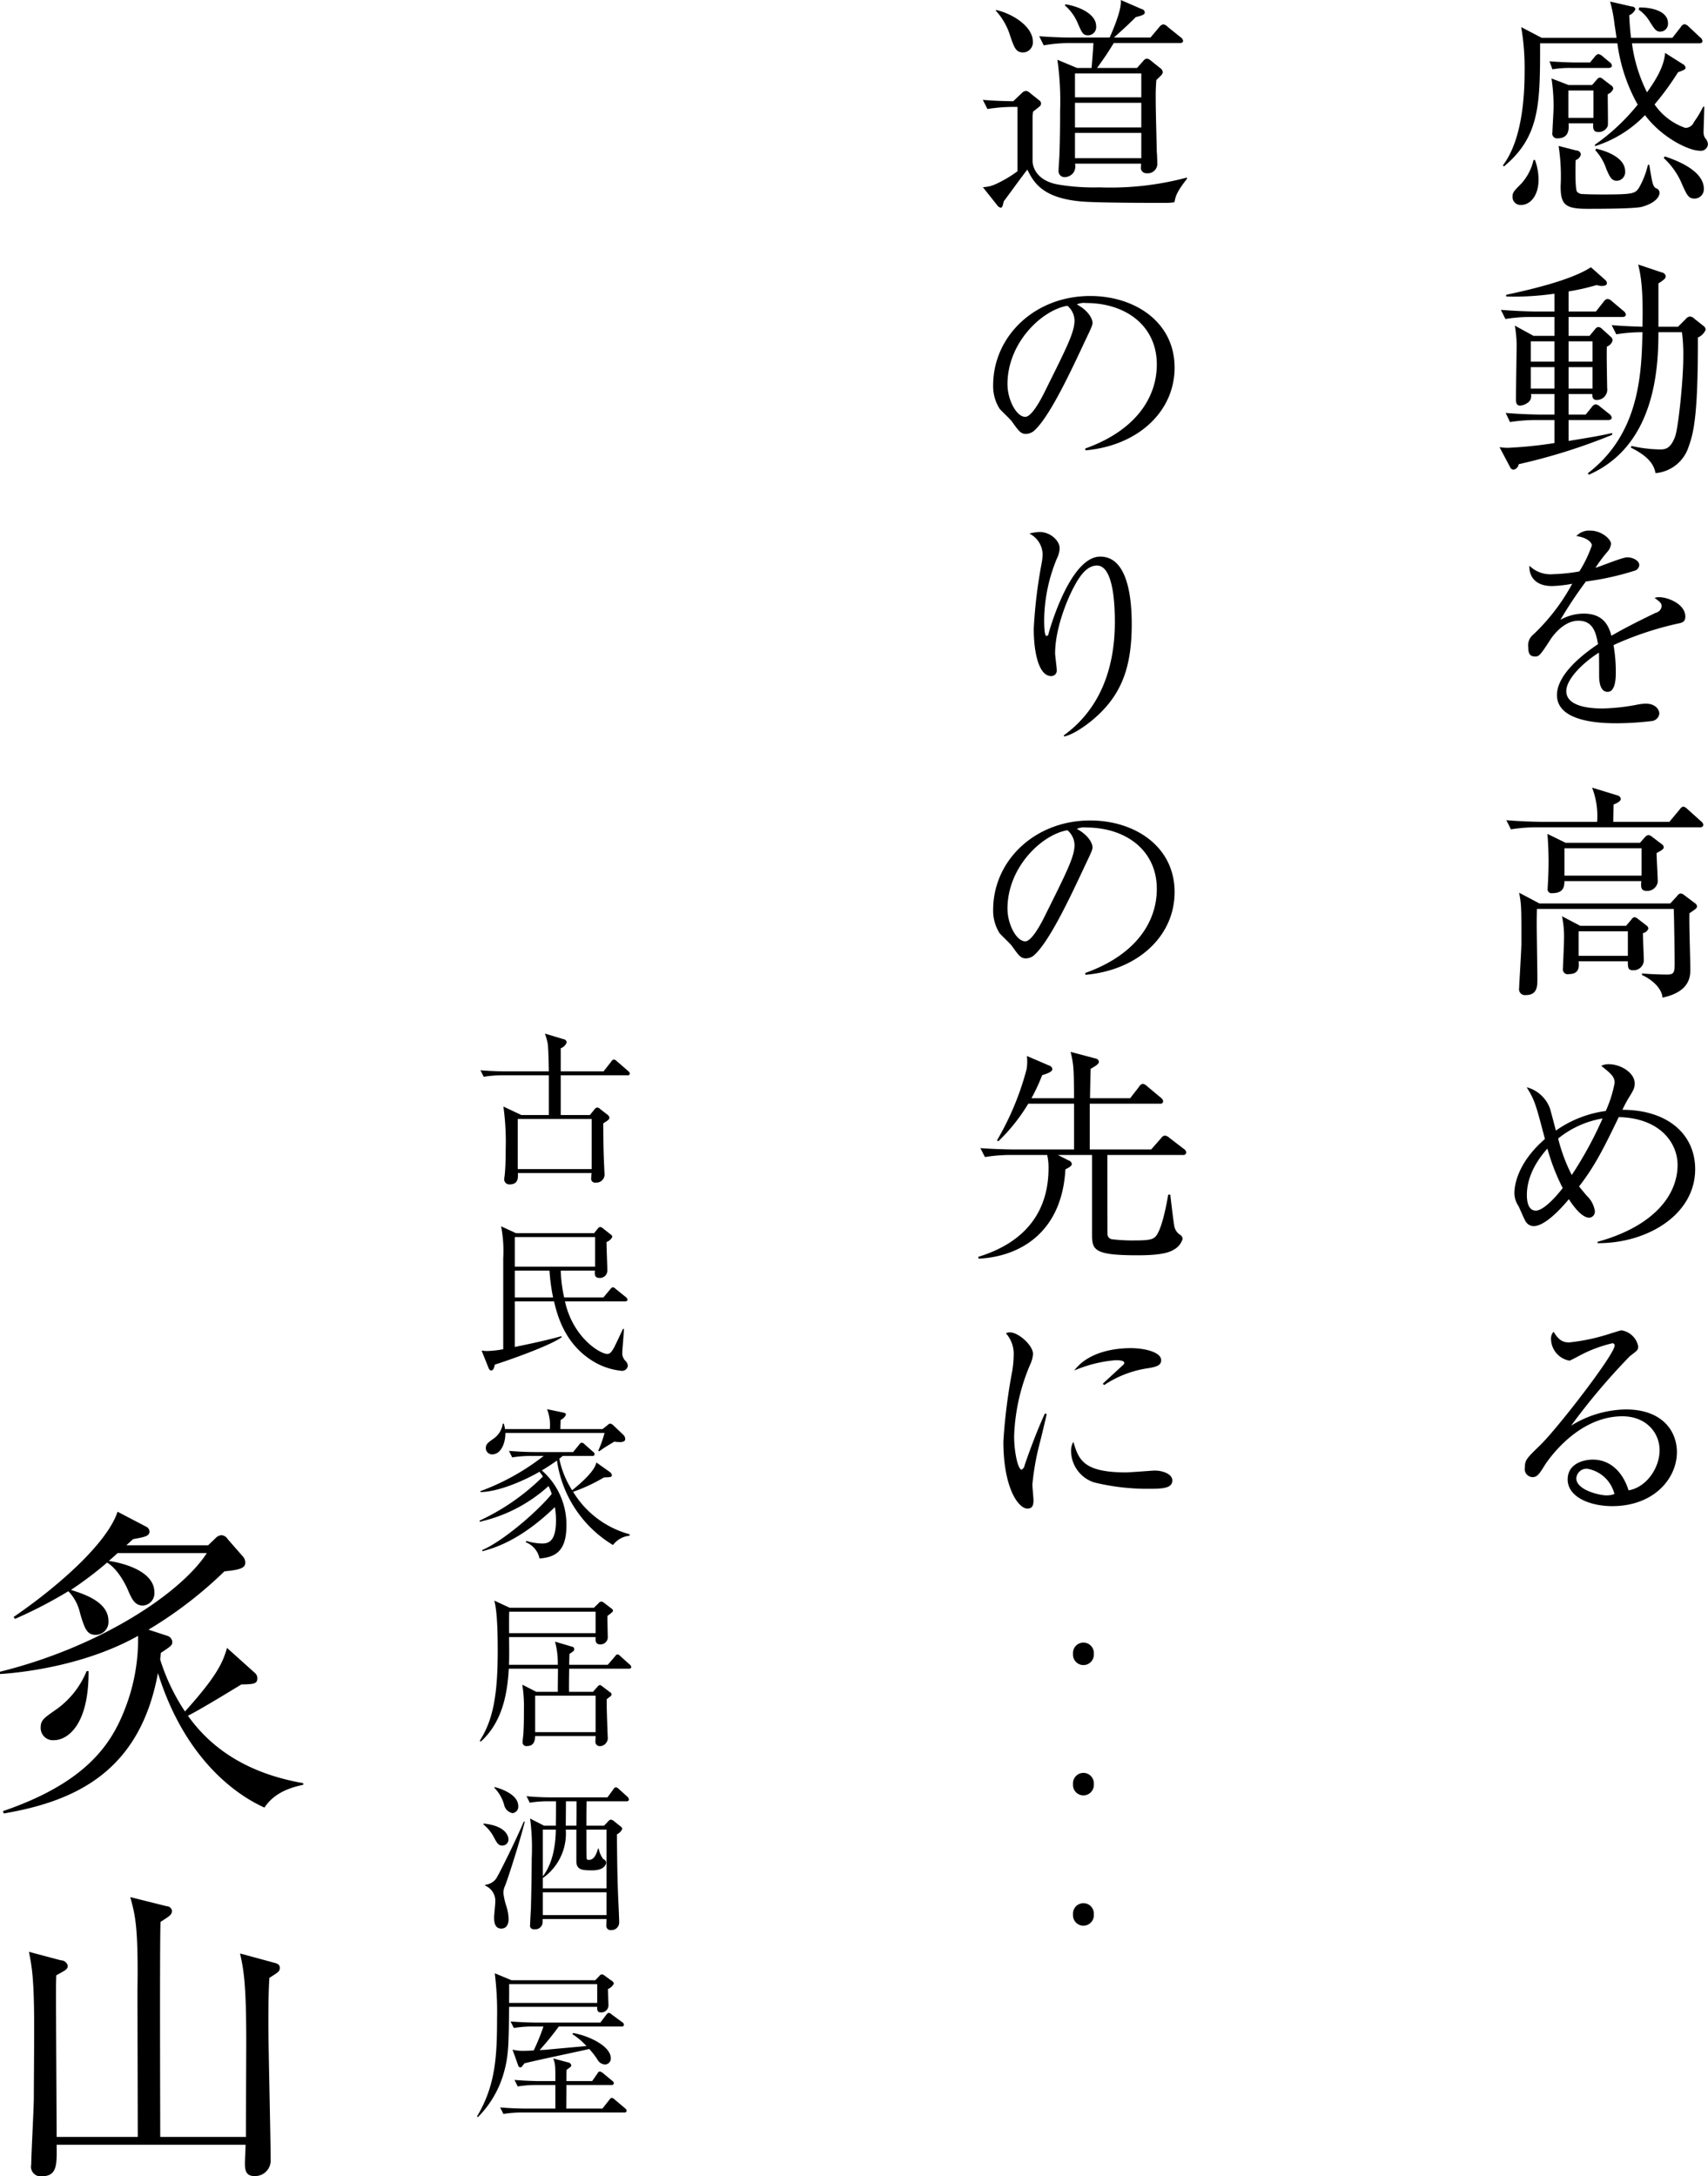 <svg id="sec2-h2" xmlns="http://www.w3.org/2000/svg" width="262.155" height="334.03" viewBox="0 0 262.155 334.03">
  <defs>
    <style>
      .cls-1 {
        fill-rule: evenodd;
      }
    </style>
  </defs>
  <path id="感動を高める_道のりの先に_" data-name="感動を高める 道のりの先に・・・" class="cls-1" d="M1151.99,1315.77a0.674,0.674,0,0,0-.35-0.52l-1.19-.91a1.124,1.124,0,0,0-.49-0.28,0.727,0.727,0,0,0-.49.31l-0.73.84h-3.61l-2.62-1.01a28.72,28.72,0,0,1,.32,4.41c0,0.59-.18,3.36-0.18,3.88a0.729,0.729,0,0,0,.74.91c1.92,0,1.78-1.57,1.74-2.31h3.78c-0.03.6-.07,1.33,0.74,1.33a1.483,1.483,0,0,0,1.5-.94c0.07-.28-0.03-4.1,0-4.87A1.393,1.393,0,0,0,1151.99,1315.77Zm-3.04,4.48h-3.85v-4.2h3.85v4.2Zm11.44-14.52c0-1.96-2.73-2.45-4.41-2.42l-0.1.32a5.891,5.891,0,0,1,1.71,1.85c0.74,1.16.98,1.54,1.61,1.54A1.206,1.206,0,0,0,1160.39,1305.73Zm6.13,18.55a1.521,1.521,0,0,0-.42-0.91,1.654,1.654,0,0,1-.25-0.91c0-.56.11-3.29,0.11-3.92h-0.18a15.044,15.044,0,0,1-1.4,2.34,1.433,1.433,0,0,1-1.33.91,9.471,9.471,0,0,1-4.72-3.6,43.366,43.366,0,0,0,3.6-4.94c1.02-.38,1.16-0.45,1.16-0.73a0.863,0.863,0,0,0-.49-0.56l-2.66-1.68c-0.14,2.03-1.33,4.02-2.77,6.05a23.5,23.5,0,0,1-2.31-7.52h10.26c0.24,0,.56-0.04.56-0.35a0.814,0.814,0,0,0-.35-0.56l-1.79-1.68a1.121,1.121,0,0,0-.63-0.35,0.875,0.875,0,0,0-.56.45l-1.29,1.65h-6.34c-0.21-1.79-.24-2.7-0.28-3.47a1.735,1.735,0,0,0,.95-0.94,0.519,0.519,0,0,0-.53-0.39l-3.36-.77a21.841,21.841,0,0,1,.7,3.64c0.11,0.63.25,1.61,0.28,1.93h-11.47l-3.15-1.65a37.156,37.156,0,0,1,.52,6.83c0,4.16-.45,10.57-3.32,14.38l0.14,0.18c5.56-4.59,5.56-9.7,5.56-18.9h11.86a26.2,26.2,0,0,0,3.12,9.41,31.739,31.739,0,0,1-6.58,6.16l0.03,0.21a18.11,18.11,0,0,0,7.67-4.76c2.62,3.5,6.75,5.46,8.36,5.46A1.093,1.093,0,0,0,1166.52,1324.28Zm-14.74-12.08a0.8,0.8,0,0,0-.38-0.52l-1.05-.88a1.4,1.4,0,0,0-.67-0.35,1.129,1.129,0,0,0-.56.46l-0.7.84h-2.45c-0.24,0-1.95-.04-3.77-0.18l0.45,1.23a15.536,15.536,0,0,1,2.9-.21h5.67C1151.57,1312.59,1151.78,1312.48,1151.78,1312.2Zm14.11,18.93c0-2.23-2.7-3.88-5.99-4.96l-0.17.24a11.409,11.409,0,0,1,2.9,4.23c0.67,1.44.91,2,1.82,2A1.434,1.434,0,0,0,1165.89,1331.13Zm-12.08-2.69c0-1.75-2.06-2.9-4.44-3.46l-0.14.24a7.817,7.817,0,0,1,1.68,2.84c0.52,1.22.8,1.85,1.64,1.85A1.332,1.332,0,0,0,1153.81,1328.44Zm5.29,3.29a0.785,0.785,0,0,0-.6-0.7c-0.45-.28-0.56-0.98-0.98-3.57h-0.21a12.987,12.987,0,0,1-1.36,3.5c-0.6.91-.84,1.05-5.64,1.05-1.43,0-2.73-.04-3.04-0.07a1.1,1.1,0,0,1-.84-0.35c-0.32-.42-0.25-4.16-0.21-4.86a1.2,1.2,0,0,0,.8-0.88,0.684,0.684,0,0,0-.7-0.59l-2.72-.7a30.3,30.3,0,0,1,.31,6.19c0,2.83.7,3.46,4.09,3.46,1.65,0,7.32,0,8.4-.31C1158.54,1333.3,1159.1,1332.29,1159.1,1331.73Zm-18.58-1.96a8.747,8.747,0,0,0-.56-3.08l-0.21.04a8.148,8.148,0,0,1-1.89,3.63c-1.09,1.09-1.33,1.33-1.33,1.96a1.224,1.224,0,0,0,1.29,1.3C1139.33,1333.62,1140.52,1332.08,1140.52,1329.77Zm13.4,20.65a0.854,0.854,0,0,0-.35-0.52l-1.79-1.51a1.1,1.1,0,0,0-.66-0.35,0.874,0.874,0,0,0-.6.42l-1.19,1.51h-4.2v-3.08a34.743,34.743,0,0,0,4.31-.98,2.925,2.925,0,0,0,.73.14c0.53,0,.84-0.11.84-0.42a0.721,0.721,0,0,0-.28-0.53l-2.17-1.92c-3.01,1.96-9.09,3.39-13.01,4.23v0.25c0.52,0.03.87,0.03,1.64,0.03a45.25,45.25,0,0,0,5.78-.45v2.73h-2.84c-0.98,0-3.18-.07-5.39-0.25l0.7,1.4a24.228,24.228,0,0,1,4.1-.31h3.43v2.9h-3.22l-2.87-1.57a18.587,18.587,0,0,1,.28,2.83c0,1.19-.11,7.11-0.11,8.47,0,0.81.28,0.98,0.67,0.98a2.361,2.361,0,0,0,1.36-.63,1.29,1.29,0,0,0,.28-1.15h3.61v3.15h-2.14c-0.49,0-2.97-.04-5.35-0.25l0.66,1.4a25.764,25.764,0,0,1,4.13-.31h2.7v3.53a64.073,64.073,0,0,1-7.07.73,7.607,7.607,0,0,1-1.37-.1l1.61,3.04a0.624,0.624,0,0,0,.56.42,1,1,0,0,0,.77-0.84,90.28,90.28,0,0,0,14.35-4.51v-0.28c-1.96.46-3.96,0.77-6.69,1.22v-3.21h6.06c0.38,0,.56-0.14.56-0.35a0.762,0.762,0,0,0-.35-0.56l-1.4-1.12a1.42,1.42,0,0,0-.7-0.39,0.93,0.93,0,0,0-.6.42l-0.94,1.16h-2.63v-3.15h3.64c-0.03.56,0.18,0.91,0.63,0.91a1.6,1.6,0,0,0,1.65-1.86c0-.87-0.11-5.32-0.04-6.33a1.4,1.4,0,0,0,.88-0.95,0.768,0.768,0,0,0-.32-0.59l-1.29-1.16a0.918,0.918,0,0,0-.6-0.31,0.746,0.746,0,0,0-.49.35l-0.84,1.01h-3.22v-2.9h8.26C1153.71,1350.81,1153.92,1350.7,1153.92,1350.42Zm-5.11,7.25h-3.68v-3.12h3.68v3.12Zm0,4.13h-3.68v-3.29h3.68v3.29Zm-5.84-4.13h-3.64v-3.12h3.64v3.12Zm0,4.13h-3.64v-3.29h3.64v3.29Zm23.2-9.03a0.781,0.781,0,0,0-.35-0.6l-1.37-1.08a1.064,1.064,0,0,0-.7-0.35,0.966,0.966,0,0,0-.63.38l-1.19,1.19h-3.01v-6.65a7.679,7.679,0,0,0,.88-0.63,0.663,0.663,0,0,0,.24-0.49,0.7,0.7,0,0,0-.59-0.56l-3.64-1.22c0.52,2.03.77,4.44,0.66,9.55-2.41-.07-3.36-0.14-4.72-0.24l0.7,1.4a25.289,25.289,0,0,1,4.02-.32c-0.14,6.3-.42,15.58-8.4,21.66l0.18,0.21c10.11-4.44,10.67-16.2,10.67-21.87h3.61a26.361,26.361,0,0,1,.21,3.68c0,3.78-.77,10.99-1.26,12.35-0.74,1.96-1.58,1.96-2.42,1.96a21.188,21.188,0,0,1-4.27-.53l-0.1.25c1.71,0.87,3.46,1.99,3.78,3.92a5.858,5.858,0,0,0,5.11-4.13c0.77-2.1,1.43-4.97,1.4-16.69A2.23,2.23,0,0,0,1166.17,1352.77Zm-3.12,44.03c0-1.96-2.73-2.98-3.99-2.98a2.117,2.117,0,0,0-.73.11c0.8,0.59,1.08.8,1.08,1.26a1.123,1.123,0,0,1-.87,1.01c-1.02.49-4.45,2.14-6.83,3.54-0.38-1.3-1.05-3.4-4.27-3.4a7.44,7.44,0,0,0-3.56.95,65.421,65.421,0,0,1,3.91-5.88,42.789,42.789,0,0,0,7.46-1.65,0.964,0.964,0,0,0,.73-0.87c0-.7-1.01-1.19-1.85-1.19-0.74,0-4.1,1.4-4.87,1.61a21.834,21.834,0,0,1,1.82-2.45,2.1,2.1,0,0,0,.56-1.23c0-.73-1.47-2.03-3.18-2.03a2.684,2.684,0,0,0-2.14.84c1.61,0.21,2.38.95,2.38,1.44a18.855,18.855,0,0,1-1.92,3.99,28.018,28.018,0,0,1-4.06.42,4.585,4.585,0,0,1-3.6-1.3c-0.07,1.82,1.08,3.12,3.46,3.12a19.358,19.358,0,0,0,3.11-.35,31.011,31.011,0,0,1-5.98,7.8,2.1,2.1,0,0,0-.77,1.93c0,0.84.18,1.43,1.02,1.43,0.59,0,.73-0.03,2.31-2.48,0.56-.91,2.23-3.01,4.37-3.01,2.2,0,2.69,1.75,3.01,3.6-2,1.33-6.3,4.52-6.3,7.81,0,4.33,7.35,4.33,9.27,4.33a46.421,46.421,0,0,0,5.36-.35,1.3,1.3,0,0,0,1.08-1.12c0-.63-0.59-1.54-2.1-1.54a7.568,7.568,0,0,0-1.22.14,31.094,31.094,0,0,1-5.36.6c-1.01,0-5.6,0-5.6-2.66,0-1.89,2.66-4.44,5.01-5.91,0.03,0.52.03,2.9,0.03,3.43,0,0.59,0,2.59,1.3,2.59,1.26,0,1.26-2.31,1.26-3.05a24.323,24.323,0,0,0-.35-4.13,49.815,49.815,0,0,1,9.83-3.29C1162.6,1397.74,1163.05,1397.6,1163.05,1396.8Zm-5.67,47.88a0.648,0.648,0,0,0-.28-0.46l-1.36-1.05a0.982,0.982,0,0,0-.49-0.24,0.69,0.69,0,0,0-.46.35l-0.84.98h-7.03l-2.8-1.47a15.4,15.4,0,0,1,.31,3.57c0,0.73-.17,4.3-0.17,4.47a0.742,0.742,0,0,0,.91.84c1.64,0,1.57-1.15,1.5-1.96h7.56c0,0.95,0,1.37.81,1.37a1.566,1.566,0,0,0,1.64-1.47c0-.6-0.14-3.57-0.14-4.23A1.094,1.094,0,0,0,1157.38,1444.68Zm7.46-3.43a0.638,0.638,0,0,0-.35-0.49l-1.58-1.19a1.145,1.145,0,0,0-.56-0.28,0.729,0.729,0,0,0-.52.35l-1.09,1.19h-20.08l-3.12-1.65c0.35,1.82.35,2.31,0.35,7.84,0,0.77-.35,6.47-0.35,6.82a0.9,0.9,0,0,0,1.02,1.05c1.78,0,1.78-1.36,1.78-2.48,0-1.19-.1-7.07-0.1-8.43,0-.67,0-1.02.03-2.31h21c0.07,1.36.14,7.62,0.14,8.04,0,1.58,0,2.03-1.12,2.03-0.14,0-1.89,0-3.89-.17v0.24c0.95,0.42,2.98,1.68,3.15,3.47,4.27-.91,4.27-3.33,4.27-4.41,0-1.23-.21-7.17-0.14-8.54C1164.73,1441.63,1164.84,1441.53,1164.84,1441.25Zm-10.61,7.62h-7.56v-3.77h7.56v3.77Zm5.5-16.69a0.555,0.555,0,0,0-.25-0.42l-1.57-1.19a0.99,0.99,0,0,0-.53-0.24,0.871,0.871,0,0,0-.49.28l-0.8.91h-11.41l-2.8-1.37c0.11,1.09.18,2.98,0.18,4.2,0,1.19-.04,2.1-0.07,2.77,0,0.21-.07,1.22-0.07,1.43a0.6,0.6,0,0,0,.7.7c1.81,0,1.85-1.08,1.88-1.85h11.8c-0.11.94-.04,1.5,0.8,1.5a1.627,1.627,0,0,0,1.72-1.4c0-.63-0.18-3.71-0.18-4.41C1159.59,1432.6,1159.73,1432.43,1159.73,1432.18Zm-3.4,4.38H1144.5v-4.2h11.83v4.2Zm9.49-7.81a0.956,0.956,0,0,0-.39-0.56l-2.06-1.85a1.379,1.379,0,0,0-.63-0.39,1,1,0,0,0-.56.46l-1.58,1.89h-8.61c0-.39.04-2.24,0.04-2.66,0.21-.07,1.12-0.42,1.12-0.88a0.673,0.673,0,0,0-.53-0.52l-3.88-1.19a12.077,12.077,0,0,1,.77,5.25h-8.54c-0.31,0-2.97-.04-5.39-0.25l0.7,1.4a25.232,25.232,0,0,1,4.13-.31h24.88A0.449,0.449,0,0,0,1165.82,1428.75Zm-1.26,52.85c0-5.32-4.2-9.1-11.17-9.1a19.567,19.567,0,0,1,.98-1.85c0.74-1.19.91-1.51,0.91-2.21,0-1.57-2.06-2.94-4.02-2.94a2.507,2.507,0,0,0-1.12.25c1.54,1.22,2.06,1.68,2.06,2.62a18.892,18.892,0,0,1-1.36,4.31,17.255,17.255,0,0,0-7.66,3.01c-0.04-.18-0.84-3.22-0.91-3.4a5.192,5.192,0,0,0-3.57-3.25c1.26,2.03,1.4,2.62,2.8,7.94-4.2,3.64-4.69,7.11-4.69,8.33a3.643,3.643,0,0,0,.63,1.96c0.21,0.39.94,2.21,1.19,2.49a1.4,1.4,0,0,0,1.15.59c1.65,0,4.03-2.48,5.39-4.13,0.45,0.67,1.85,2.84,3.15,2.84a0.933,0.933,0,0,0,.84-1.05,4.049,4.049,0,0,0-1.23-2.31c-0.42-.49-1.08-1.3-1.19-1.44,2.31-2.97,3.68-5.63,6.09-10.64,6.3,0.14,9.03,3.92,9.03,7.35,0,4.48-3.46,9.35-12.28,11.79v0.21C1157.17,1493.01,1164.56,1488.64,1164.56,1481.6Zm-14.21-7.77a58.588,58.588,0,0,1-4.73,8.68,26.007,26.007,0,0,1-2.09-5.6A14.647,14.647,0,0,1,1150.35,1473.83Zm-6.12,10.68c-0.53.7-2.77,3.46-4.13,3.46-1.19,0-1.37-1.47-1.37-2.38,0-1.68.53-4.2,3.15-7.14A31.975,31.975,0,0,0,1144.23,1484.51Zm17.53,40.53c0-3.19-2.21-6.55-7.84-6.55a16.356,16.356,0,0,0-8.4,2.49,100.387,100.387,0,0,1,9.03-10.68c1.26-.94,1.26-0.98,1.26-1.54a3.1,3.1,0,0,0-2.56-2.41c-0.17,0-1.33.38-1.57,0.45a30.4,30.4,0,0,1-6.44,1.4c-0.98,0-1.61-.31-2.41-1.64a1.529,1.529,0,0,0-.39,1.15,3.42,3.42,0,0,0,2.83,3.29c0.11,0,1.47-.73,1.54-0.77a20.578,20.578,0,0,1,5.01-1.89,0.322,0.322,0,0,1,.38.35c0,1.33-8.6,12.5-11.4,15.26-2.1,2.03-2.38,2.31-2.38,3.46a1.236,1.236,0,0,0,1.19,1.47c0.73,0,1.05-.52,1.92-1.92,0.53-.8,5.04-7.42,11.86-7.42,3.57,0,5.71,2.45,5.71,5.22,0,2.65-1.96,5.66-4.76,6.15-0.91-2.9-2.87-4.72-5.5-4.72-1.43,0-3.85.63-3.85,3.04,0,2.73,3.47,4.1,6.83,4.1C1158.26,1533.33,1161.76,1529.06,1161.76,1525.04Zm-9.59,6.43a3.337,3.337,0,0,1-1.23.21c-1.01,0-4.62-.8-4.62-2.62a1.58,1.58,0,0,1,1.68-1.47A5.211,5.211,0,0,1,1152.17,1531.47Zm-66.21-223.05a0.771,0.771,0,0,0-.35-0.52l-2-1.61a1.154,1.154,0,0,0-.7-0.39,1.015,1.015,0,0,0-.63.46l-1.33,1.57h-5.6c1.93-1.75,2.31-2.1,3.36-3.15,1.19-.28,1.37-0.45,1.37-0.7a0.54,0.54,0,0,0-.46-0.52l-3.22-1.4c0.18,1.36-1.08,4.34-1.71,5.77h-5.43c-1.82,0-3.6-.07-5.38-0.21l0.69,1.4a23.045,23.045,0,0,1,4.13-.35h3.5c-0.03.49-.03,0.84-0.28,3.82h-2.24l-3.01-1.26a45.037,45.037,0,0,1,.42,7.8c0,2.59-.03,4.73-0.1,6.58,0,0.42-.14,2.24-0.14,2.62a0.921,0.921,0,0,0,.94,1.02,1.74,1.74,0,0,0,1.3-.63,1.72,1.72,0,0,0,.28-1.44h10.15c0,0.11-.04.6-0.04,0.7a0.843,0.843,0,0,0,.91.77,1.466,1.466,0,0,0,1.61-1.64c0-.25-0.03-1.36-0.07-1.57-0.07-3.26-.17-6.27-0.17-8.54,0-.63,0-1.33.1-2.56,0.74-.7.98-0.91,0.98-1.22a0.865,0.865,0,0,0-.42-0.63l-1.36-1.09a1.238,1.238,0,0,0-.67-0.35,0.9,0.9,0,0,0-.56.39l-0.94,1.05h-6.13c1.12-1.54,1.75-2.49,2.56-3.82h10.11C1085.75,1308.77,1085.96,1308.7,1085.96,1308.42Zm-6.41,13.3h-10.18v-3.78h10.18v3.78Zm0-4.62h-10.18v-3.67h10.18v3.67Zm0,9.34h-10.18v-3.88h10.18v3.88Zm-6.93-20.26c0-1.96-2.83-3.08-4.72-3.36l-0.07.18a7.288,7.288,0,0,1,1.92,2.62c0.7,1.61.84,1.96,1.65,1.96A1.256,1.256,0,0,0,1072.62,1306.18Zm-9.72,2.35c0-2.31-3.12-4.27-5.6-4.83l-0.11.07a9.969,9.969,0,0,1,2.24,3.92c0.63,1.82.88,2.52,2,2.52A1.534,1.534,0,0,0,1062.9,1308.53Zm23.69,21.03-0.07-.14a45.485,45.485,0,0,1-13.41,1.5,32.959,32.959,0,0,1-6.23-.42c-3.98-.66-4.02-3.46-4.02-3.57v-6.92a6.138,6.138,0,0,1,.07-0.7c0.25-.21.81-0.63,0.95-0.77a0.569,0.569,0,0,0,0-.98l-1.4-1.12a1.033,1.033,0,0,0-.63-0.32,0.93,0.93,0,0,0-.63.32l-1.33,1.26c-2-.04-2.98-0.07-4.66-0.21l0.7,1.4a26.142,26.142,0,0,1,4.62-.32v9.87a18.37,18.37,0,0,1-3.22,1.92,5.139,5.139,0,0,1-2.1.53l2.17,2.73a0.949,0.949,0,0,0,.56.42c0.28,0,.35-0.39.46-0.95,1.22-1.64,2.76-3.78,3.64-4.9,0.98,2.03,2.38,4.31,8.04,4.87,2.24,0.24,10.68.24,13.3,0.24a7.548,7.548,0,0,0,1.23-.1C1084.84,1332.18,1085.01,1331.59,1086.59,1329.56Zm-1.93,29.02c0-7.04-6.16-10.99-12.95-10.99-8.53,0-14.9,6.19-14.9,13.72a6.456,6.456,0,0,0,.98,3.57c0.24,0.31,1.64,1.61,1.89,1.96,1.05,1.47,1.36,1.92,2.17,1.92a2.1,2.1,0,0,0,1.12-.38c2.37-1.96,5.66-9,7.9-13.79,1.09-2.28,1.19-2.52,1.19-2.91,0-.49-0.52-1.78-2.41-2.8a2.793,2.793,0,0,1,1.43-.21c6.09,0,10.85,3.5,10.85,9.42,0,5.32-3.5,10.25-10.99,12.91l0.04,0.28C1078.99,1370.58,1084.66,1365.37,1084.66,1358.58Zm-15.36-7.25c0,1.82-1.16,4.1-4.66,11.13-0.59,1.19-1.95,3.68-2.9,3.68-1.36,0-2.73-2.63-2.73-5.01,0-6.44,5.36-11.41,9.2-12.04A3.055,3.055,0,0,1,1069.3,1351.33Zm8.78,46.62c0-3.5-.45-10.36-4.83-10.36-4.13,0-7.14,8.96-7.94,11.83a0.35,0.35,0,0,1-.32.35c-0.35,0-.35-1.99-0.35-2.52a25.254,25.254,0,0,1,1.96-9.38,4.025,4.025,0,0,0,.42-1.54c0-1.22-1.47-2.52-3.07-2.52a6.742,6.742,0,0,0-1.58.25,3.632,3.632,0,0,1,2.03,3.18,7.9,7.9,0,0,1-.14,1.33,74.557,74.557,0,0,0-1.22,10.12c0,3.15.63,7.24,2.69,7.24a0.85,0.85,0,0,0,.84-0.98c0-.35-0.25-2.13-0.25-2.52,0-4.2,2.31-9.55,3.71-11.58,0.32-.46,1.3-1.89,2.7-1.89,2.62,0,2.76,6.37,2.76,8.68,0,6.26-1.78,13.01-7.84,17.39l0.07,0.17c1.61-.35,3.82-2.03,4.97-3.08C1076.61,1408.56,1078.08,1404.39,1078.08,1397.95Zm6.58,41.13c0-7.04-6.16-10.99-12.95-10.99-8.53,0-14.9,6.19-14.9,13.72a6.456,6.456,0,0,0,.98,3.57c0.24,0.31,1.64,1.61,1.89,1.96,1.05,1.47,1.36,1.92,2.17,1.92a2.1,2.1,0,0,0,1.12-.38c2.37-1.96,5.66-9,7.9-13.79,1.09-2.28,1.19-2.52,1.19-2.91,0-.49-0.52-1.78-2.41-2.8a2.793,2.793,0,0,1,1.43-.21c6.09,0,10.85,3.5,10.85,9.42,0,5.32-3.5,10.25-10.99,12.91l0.04,0.28C1078.99,1451.08,1084.66,1445.87,1084.66,1439.08Zm-15.36-7.25c0,1.82-1.16,4.1-4.66,11.13-0.59,1.19-1.95,3.68-2.9,3.68-1.36,0-2.73-2.63-2.73-5.01,0-6.44,5.36-11.41,9.2-12.04A3.055,3.055,0,0,1,1069.3,1431.83Zm17.15,47.25a0.7,0.7,0,0,0-.35-0.56l-2.28-1.75a1.1,1.1,0,0,0-.66-0.31,0.772,0.772,0,0,0-.56.38l-1.54,1.75h-9.42v-7.03h10.75a0.426,0.426,0,0,0,.52-0.35,0.865,0.865,0,0,0-.35-0.56l-2.1-1.75a1.311,1.311,0,0,0-.66-0.39,0.852,0.852,0,0,0-.6.46l-1.36,1.75h-6.16c0-.67.07-3.82,0.1-4.52,1.09-.59,1.26-0.84,1.26-1.08a0.582,0.582,0,0,0-.49-0.49l-3.85-1.02c0.49,2.07.49,2.56,0.53,7.11h-6.54a27.194,27.194,0,0,0,1.64-3.54c0.7-.21,1.57-0.49,1.57-0.94a0.673,0.673,0,0,0-.49-0.53l-3.42-1.47a7.588,7.588,0,0,1-.04,2,43.2,43.2,0,0,1-4.55,10.95l0.21,0.14a28.034,28.034,0,0,0,4.59-5.77h7.03v7.03h-8.99c-0.53,0-3.01-.03-5.39-0.21l0.7,1.37a24.95,24.95,0,0,1,4.13-.32h5.42a8.115,8.115,0,0,1,.21,2.03c0,9.83-7.7,12.63-10.78,13.61l0.04,0.28c6.4-.31,12.8-4.06,13.33-13.71,0.84-.42.98-0.6,0.98-0.84a0.652,0.652,0,0,0-.49-0.53l-1.65-.84h5.25v12.28c0,2.35.42,3.12,7.04,3.12,3.74,0,4.9-.49,5.53-0.88a2.735,2.735,0,0,0,1.33-1.64,0.814,0.814,0,0,0-.39-0.63,1.947,1.947,0,0,1-.87-1.26c-0.07-.24-0.39-2.76-0.63-4.9h-0.32c-0.38,2.28-1.08,5.42-1.89,6.37-0.42.49-.98,0.66-3.22,0.66a26.513,26.513,0,0,1-3.43-.17,0.828,0.828,0,0,1-.77-0.67c-0.03-.14-0.03-11.16-0.03-12.28h11.58A0.44,0.44,0,0,0,1086.45,1479.08Zm-3.85,31.85c0-1.22-2.49-1.85-4.66-1.85-3.25,0-6.79.91-8.68,3.43a20.457,20.457,0,0,1,6.37-1.58c0.21,0,1.3,0,1.3.39a0.32,0.32,0,0,1-.11.28c-0.1.1-2.66,2.45-3.18,2.94l0.21,0.21a16.307,16.307,0,0,1,6.75-2.59C1081.86,1511.95,1082.6,1511.74,1082.6,1510.93Zm1.71,18.45c0-.98-1.47-1.51-2.69-1.51-0.35,0-3.75.28-4.45,0.28-6.61,0-7.24-2.03-8.05-4.69a2.767,2.767,0,0,0-.35,1.47,5.115,5.115,0,0,0,3.54,4.76,34.462,34.462,0,0,0,8.57.98C1083.09,1530.67,1084.31,1530.5,1084.31,1529.38Zm-19.28-10.19-0.28-.07c-1.26,2.7-2.73,6.76-3.11,7.95a0.894,0.894,0,0,1-.46.66c-0.56,0-1.15-2.69-1.15-5.11a30.35,30.35,0,0,1,2.45-10.99,4.74,4.74,0,0,0,.45-1.64c0-1.37-2.27-3.33-3.53-3.33a1.364,1.364,0,0,0-.63.14,4.738,4.738,0,0,1,1.19,3.4,16.816,16.816,0,0,1-.21,2.34,86.447,86.447,0,0,0-1.37,10.85c0,7.11,2.28,10.32,3.71,10.32,0.84,0,.91-0.7.91-1.29,0-.35-0.17-2.03-0.17-2.41a40.324,40.324,0,0,1,1.22-6.69C1064.33,1522.2,1064.82,1520.17,1065.03,1519.19Zm7.23,36.81a1.6,1.6,0,1,0-3.19,0A1.6,1.6,0,1,0,1072.26,1556Zm0,20a1.6,1.6,0,1,0-3.19,0A1.6,1.6,0,1,0,1072.26,1576Zm0,20a1.6,1.6,0,1,0-3.19,0A1.6,1.6,0,1,0,1072.26,1596Z" transform="translate(-904.375 -1302.16)"/>
  <path id="古民家居酒屋_炙山" data-name="古民家居酒屋    炙山" class="cls-1" d="M1001.04,1466.93a0.563,0.563,0,0,0-.25-0.38l-1.752-1.52a0.866,0.866,0,0,0-.425-0.25,0.6,0.6,0,0,0-.424.32l-1.175,1.5H990.44v-3.55a1.434,1.434,0,0,0,.925-0.95,0.631,0.631,0,0,0-.525-0.45l-2.825-.85a12.369,12.369,0,0,1,.4,1.4c0.125,0.53.175,2.93,0.2,4.4h-6.649c-0.35,0-2.125-.02-3.849-0.17l0.5,1a17.9,17.9,0,0,1,2.95-.23h7.049v6.1h-4.224l-2.75-1.3a39.748,39.748,0,0,1,.35,6.55c0,0.65,0,2.47-.15,3.95-0.025.2-.075,0.52-0.075,0.62a0.774,0.774,0,0,0,.825.83c1.35,0,1.3-1.03,1.275-1.75h11.3c-0.025.27-.05,0.57-0.05,0.77a0.6,0.6,0,0,0,.725.7,1.245,1.245,0,0,0,1.325-1.32c0-.18-0.025-0.28-0.025-0.4-0.15-3.15-.15-3.95-0.175-7.37,0.7-.45.95-0.6,0.95-0.9a0.812,0.812,0,0,0-.375-0.48l-1.05-.82a0.707,0.707,0,0,0-.475-0.23,0.818,0.818,0,0,0-.45.35l-0.65.8H990.44v-6.1h10.22A0.3,0.3,0,0,0,1001.04,1466.93Zm-5.851,14.67H983.841v-7.7h11.348v7.7Zm-4.224,19.7a21.827,21.827,0,0,1-.525-4.12h5.249c-0.05.5-.075,1.12,0.65,1.12a1.128,1.128,0,0,0,1.25-1.2c0-.7-0.125-3.6-0.125-4.3a1.648,1.648,0,0,0,.9-0.8,0.612,0.612,0,0,0-.3-0.4l-1.1-.87a0.936,0.936,0,0,0-.475-0.25,0.645,0.645,0,0,0-.4.3l-0.525.65h-12l-2.275-1.05a20.08,20.08,0,0,1,.325,4.9v13.97a15.807,15.807,0,0,1-2.375.27,5.068,5.068,0,0,1-.949-0.07l1.024,2.55c0.125,0.32.2,0.5,0.475,0.5,0.3,0,.4-0.35.55-0.9,0.35-.08,8.2-2.7,10.249-4.2l-0.05-.15c-2.675.72-4.375,1.07-7.149,1.65v-7h6.024c0.45,1.93,1.5,6.1,5.349,8.77a10.382,10.382,0,0,0,4.9,1.88,0.894,0.894,0,0,0,1.077-.75,1.149,1.149,0,0,0-.38-0.78,1.637,1.637,0,0,1-.472-1.2c0-.52.252-3.1,0.252-3.67l-0.13-.05c-0.2.4-1.147,2.45-1.372,2.87-0.424.75-.649,1-1.049,1-1.075,0-5.25-2.45-6.5-8.07h9.2c0.17,0,.4-0.02.4-0.25a0.559,0.559,0,0,0-.25-0.4l-1.552-1.25a0.886,0.886,0,0,0-.45-0.27,0.743,0.743,0,0,0-.4.32l-1.05,1.25h-6.024Zm-7.574,0v-4.12h5.324a30.138,30.138,0,0,0,.55,4.12h-5.874Zm12.323-9.27v4.55H983.391v-4.55h12.323Zm4.626,31a0.924,0.924,0,0,0-.28-0.63l-1.522-1.45a1.04,1.04,0,0,0-.524-0.3,1.052,1.052,0,0,0-.425.28l-0.725.57H990.39c0-.2.025-1.2,0.05-1.42a1.451,1.451,0,0,0,.8-0.8c0-.25-0.3-0.28-0.5-0.33l-2.4-.5a6.589,6.589,0,0,1,.425,3.05h-6.874a5.033,5.033,0,0,0-.2-0.85l-0.15.03a3.335,3.335,0,0,1-1.45,2.32c-0.825.6-1.15,0.8-1.15,1.45a0.954,0.954,0,0,0,1.025.93c1.2,0,2-1.58,1.975-3.28h15.223a18.24,18.24,0,0,1-.975,2.75l0.175,0.05c0.875-.62,1.025-0.7,2.3-1.47a5.16,5.16,0,0,0,.925.07C999.688,1523.5,1000.34,1523.5,1000.34,1523.03Zm0.67,14.84v-0.22a14.614,14.614,0,0,1-8.671-6.52,25.58,25.58,0,0,0,4.725-2.2c1.1-.05,1.225-0.05,1.225-0.38a0.819,0.819,0,0,0-.375-0.5l-2-1.42c-0.3,1.35-2.2,3.02-3.725,4.27a14.487,14.487,0,0,1-1.974-4.85c0.2-.15.35-0.27,0.525-0.42h4.524a0.307,0.307,0,0,0,.375-0.28,0.475,0.475,0,0,0-.25-0.37l-1.275-1.13a0.812,0.812,0,0,0-.45-0.27,0.677,0.677,0,0,0-.4.32l-0.925,1.13h-6.024c-0.75,0-2.274-.05-3.824-0.18l0.5,1a17.256,17.256,0,0,1,2.924-.22h1.9a35.778,35.778,0,0,1-9.7,5.4v0.15c3.074-.08,7.1-1.98,9.073-3.13,0.15,0.23.25,0.33,0.525,0.73a34.113,34.113,0,0,1-9.723,6.77v0.18a23.189,23.189,0,0,0,10.573-5.48,9.713,9.713,0,0,1,.5,1.2c-1.975,2.48-7.374,7.22-10.673,8.62l0.025,0.18c1.7-.45,5.774-1.58,11.123-6.77a11.376,11.376,0,0,1,.175,2.05c0,3.19-1.125,3.54-2.15,3.54a8.922,8.922,0,0,1-2.4-.4l-0.1.2a3.407,3.407,0,0,1,2.124,2.5c2.225-.2,4.125-0.92,4.125-5.02a11.044,11.044,0,0,0-3.775-8.5c0.95-.57,1.625-1.02,2.325-1.52a18.127,18.127,0,0,0,8.6,12.97A3.611,3.611,0,0,1,1001.01,1537.87Zm0.25,20.16a0.542,0.542,0,0,0-.25-0.4l-1.422-1.28a0.844,0.844,0,0,0-.45-0.27,0.717,0.717,0,0,0-.375.32l-1.1,1.28h-5.925c0-.35.025-1.4,0.05-1.68,0.65-.42.725-0.47,0.725-0.72a0.381,0.381,0,0,0-.35-0.38l-2.6-.77a12.515,12.515,0,0,1,.425,3.55h-7.5c0.05-.85.05-1.45,0.025-4.25h13.273v0.2c0,0.4,0,.92.725,0.92a1.106,1.106,0,0,0,1.15-1.02c0-.48-0.075-2.83-0.05-3.35,0.774-.58.849-0.65,0.849-0.83a0.625,0.625,0,0,0-.324-0.37l-1.075-.83a0.765,0.765,0,0,0-.4-0.17,0.611,0.611,0,0,0-.425.27l-0.7.68H982.616l-2.375-1.1c0.5,1.75.525,5.7,0.525,7.7,0,6.57-.65,10.57-2.774,13.84l0.2,0.08c3.449-3.13,4.074-7.72,4.274-11.17h7.549c0,1.1-.025,2.37-0.025,3.55h-3.3l-2.149-1.1a21.089,21.089,0,0,1,.25,3.82c0,0.92,0,2.27-.075,3.57,0,0.18-.125,1.15-0.125,1.38a0.574,0.574,0,0,0,.7.65c0.925,0,1.2-.65,1.225-1.53h9.274c0,0.1-.025.68-0.025,0.8a0.667,0.667,0,0,0,.65.75,1.251,1.251,0,0,0,1.25-1.22c0-.15-0.05-0.93-0.05-1.1-0.05-1.53-.125-3.35-0.125-4.85a3.715,3.715,0,0,1,.5-0.42,0.429,0.429,0,0,0,.25-0.35,0.376,0.376,0,0,0-.225-0.33l-1.15-.87a1.1,1.1,0,0,0-.425-0.25,0.858,0.858,0,0,0-.4.32l-0.65.73h-3.675c-0.025-.68,0-2.73.025-3.55h9.151C1001.06,1558.28,1001.26,1558.25,1001.26,1558.03Zm-5.471-5.2H982.516c0-.53-0.025-2.83.025-3.3h13.248v3.3Zm0,15.19h-9.274v-5.59h9.274v5.59Zm5.121,10.33a0.816,0.816,0,0,0-.27-0.45l-1.277-1.15a0.934,0.934,0,0,0-.45-0.27,0.563,0.563,0,0,0-.4.32l-0.9,1.23h-8.6a37.663,37.663,0,0,1-3.825-.18l0.5,1a16.933,16.933,0,0,1,2.925-.22h1.1c0,1.42,0,1.8-.025,3.75h-1.8l-2.15-1.1a34.441,34.441,0,0,1,.25,6.07c0,1.38-.05,5.03-0.125,7.75-0.025.4-.125,2.27-0.125,2.5a0.557,0.557,0,0,0,.65.67,1.12,1.12,0,0,0,1.275-1.05v-0.52h9.8c0,0.17-.025.92-0.025,1.07a0.635,0.635,0,0,0,.725.63,1.171,1.171,0,0,0,1.249-1.18c0-.5-0.1-2.67-0.125-3.12-0.125-2.97-.175-4.75-0.225-10.4a1.685,1.685,0,0,0,.825-0.82,0.581,0.581,0,0,0-.275-0.4l-0.975-.78a0.943,0.943,0,0,0-.5-0.25,0.64,0.64,0,0,0-.425.28l-0.625.65h-2.7c0-.93,0-1.88.025-3.75h6.126A0.308,0.308,0,0,0,1000.91,1578.35ZM997.464,1592H987.69v-1.7l0.05,0.08a8.369,8.369,0,0,0,3.475-7.4h1.624v4.85c0,1.4,1.025,1.4,2.5,1.4,1.85,0,2.075-1,2.075-1.2a0.661,0.661,0,0,0-.45-0.53,3.812,3.812,0,0,1-.7-1.62h-0.1c-0.325,1.17-.725,1.75-1.425,1.75a0.27,0.27,0,0,1-.325-0.28c-0.025-.22-0.025-2.92-0.025-3.35v-1.02h3.075V1592Zm-4.6-13.37c0,1.77,0,2.67-.025,3.75h-1.624c0-.6.025-3.23,0.025-3.75h1.624Zm-3.174,4.35c-0.05,2.97-.675,5.45-2,7.17v-7.17h2Zm7.774,13.12H987.69v-3.5h9.774v3.5Zm-13.548-16.75c0-1.85-2.95-2.75-3.625-2.9l-0.05.1a6.127,6.127,0,0,1,1.5,2.58,1.655,1.655,0,0,0,1.275,1.32A0.977,0.977,0,0,0,983.916,1579.35Zm-1.5,5.13c0-.3-0.175-2.05-3.8-2.43l-0.05.13a6.152,6.152,0,0,1,1.625,2c0.475,0.87.675,1.25,1.275,1.25A0.937,0.937,0,0,0,982.416,1584.48Zm2.5-2.7-0.15-.03c-0.9,2.2-3.75,8.03-4.275,8.8a2.384,2.384,0,0,1-1.65.9v0.13a2.532,2.532,0,0,1,1.55,2.57c0,0.33-.175,1.9-0.175,2.27,0,0.53,0,1.75,1.1,1.75,1.125,0,1.125-1.27,1.125-1.5a7.391,7.391,0,0,0-.375-2.02,10.057,10.057,0,0,1-.425-1.92,2.643,2.643,0,0,1,.275-1.18C982.416,1590.28,984.291,1584.38,984.916,1581.78Zm13.672,24.85a0.562,0.562,0,0,0-.3-0.43l-1.1-.8a0.84,0.84,0,0,0-.425-0.2,0.55,0.55,0,0,0-.4.25l-0.625.65H982.891l-2.575-1.07a47.467,47.467,0,0,1,.35,6.95c0,5.87-.25,10.3-3.074,15.02l0.125,0.12a15.627,15.627,0,0,0,4.1-7.24c0.6-2.2.65-4.23,0.7-9.7h13.523c-0.025.37-.025,0.85,0.525,0.85a1.089,1.089,0,0,0,1.2-1.03c0-.37-0.075-2.15-0.075-2.55A1.8,1.8,0,0,0,998.588,1606.63Zm-2.549,2.95H982.516c0-.95.025-2.48,0-2.88h13.523v2.88Zm4.1,3.35a0.476,0.476,0,0,0-.252-0.38l-1.624-1.2a0.914,0.914,0,0,0-.45-0.25,0.647,0.647,0,0,0-.4.33l-0.9,1.17H986.59c-0.3,0-1.8-.02-3.849-0.17l0.5,1a17.171,17.171,0,0,1,2.949-.23h1.6a34.32,34.32,0,0,1-1.5,3.68c-0.275,0-.775.05-1.474,0.05a6.394,6.394,0,0,1-1.775-.18l0.875,2.45a0.374,0.374,0,0,0,.325.28c0.15,0,.2-0.05.625-0.63,2.749-.67,7.2-1.57,9.948-2.2a11.3,11.3,0,0,1,1.325,1.73,1.383,1.383,0,0,0,1.075.65,0.9,0.9,0,0,0,.9-1c0-1.78-3.275-3.4-5.775-3.83l-0.1.18a10.415,10.415,0,0,1,2.15,1.82c-5,.45-5.549.5-6.349,0.58-0.375.02-.625,0.02-0.85,0.05a42.165,42.165,0,0,0,2.95-3.63h9.623A0.3,0.3,0,0,0,1000.14,1612.93Zm0.42,13.19a0.62,0.62,0,0,0-.25-0.37l-1.572-1.33a0.891,0.891,0,0,0-.449-0.27,0.573,0.573,0,0,0-.4.32l-1.05,1.33H991.29c0-.1.025-3.25,0.025-3.62h6.9a0.3,0.3,0,0,0,.374-0.28,0.492,0.492,0,0,0-.25-0.37l-1.424-1.18a1.253,1.253,0,0,0-.475-0.25,0.518,0.518,0,0,0-.375.33l-0.8,1.15h-3.949c0-1.05,0-1.18.025-1.73,0.624-.45.724-0.52,0.724-0.7a0.6,0.6,0,0,0-.549-0.45l-2.225-.6c0.325,0.9.325,1.15,0.325,3.48H987.19c-0.325,0-2.124-.03-3.849-0.18l0.5,1a17.693,17.693,0,0,1,2.949-.22h2.825v3.62h-4.624c-0.35,0-2.125-.03-3.85-0.18l0.5,1a17.7,17.7,0,0,1,2.95-.22h15.6A0.313,0.313,0,0,0,1000.56,1626.12Zm-64.239-86.78H923.769c0.5-.45.8-0.75,1.051-0.95,1.7-.3,2.5-0.45,2.5-1.15a0.852,0.852,0,0,0-.5-0.75l-4.4-2.3c-1.55,4.7-8.8,11.25-15.952,16.15l0.2,0.3a68.576,68.576,0,0,0,8.2-4.25,7.062,7.062,0,0,1,1.8,3.4c0.7,2.35,1.051,3.3,2.4,3.3a1.976,1.976,0,0,0,1.95-2.15c0-2.95-3.85-4.15-5.751-4.75a57.45,57.45,0,0,0,5.551-4.2c1.85,1.15,3.05,3.85,3.25,4.35,0.55,1.25,1,2.25,2.251,2.25a1.885,1.885,0,0,0,1.75-2.05c0-3.25-4.851-4.5-7-4.8,0.2-.15,1.15-1,1.35-1.2h13.7c-3.9,6.05-16.2,14.35-31.754,18.21v0.35c4-.25,13.352-1.45,21.2-5.86a29.2,29.2,0,0,1-2.051,11.31c-2.15,5.55-6.15,11.3-18.7,15.6l0.15,0.35c11.151-1.9,20.9-6.55,23.653-21.55,4.451,14.25,13.2,19.25,16.352,20.65,1.65-2.55,4.6-3.2,5.951-3.5v-0.25c-8.6-1.5-14.152-5.35-17.7-10.35,1.8-.9,5.9-3.4,8.2-4.8,1.85-.05,2.45-0.05,2.45-0.95a1.018,1.018,0,0,0-.3-0.75l-4.351-3.91c-0.65,2.26-1.55,4.31-6.451,9.76a31.011,31.011,0,0,1-3.8-7.95c0-.25.05-0.45,0.1-1.05,1.6-1.06,1.75-1.16,1.75-1.71a1.058,1.058,0,0,0-.75-0.9l-2.9-.95a63.319,63.319,0,0,0,11.651-8.95c2.551-.25,3.2-0.55,3.2-1.35a1.511,1.511,0,0,0-.25-0.8l-2.451-2.8a1.217,1.217,0,0,0-.95-0.6,1.358,1.358,0,0,0-.9.45Zm-18.652,19.31a13.391,13.391,0,0,1-4.9,6.05c-1.7,1.2-2.15,1.5-2.15,2.65a1.88,1.88,0,0,0,2.1,1.9c1.65,0,5.3-1.8,5.251-10.6h-0.3Zm29.653,45.54c0-.5-0.35-0.65-0.95-0.8l-5.15-1.4c0.5,2.3.95,4.3,0.95,13.36,0,2.1-.05,12.45-0.05,14.8H928.97c0-2.45-.1-30.56.05-33.01,1.4-.9,1.75-1.1,1.75-1.7a0.812,0.812,0,0,0-.8-0.7l-5.6-1.4c0.751,2.75,1.251,4.5,1.1,14.46,0,0.05.05,22.35,0.05,22.35H913.068c0-3.1-.1-18.3-0.1-21.75,0-1.2,0-2.06.05-3.06,1.55-.85,1.75-0.95,1.75-1.5a1.1,1.1,0,0,0-1.05-.8l-4.9-1.3c0.45,2.3.8,4.1,0.8,11.66,0,3.55-.05,8.9-0.05,10.65,0,1.65-.4,8.9-0.4,10.35a1.476,1.476,0,0,0,1.5,1.8c2.45,0,2.45-1.6,2.4-4.85h29c0,0.4-.1,2.35-0.1,2.8,0,0.8,0,2,1.4,2a2.38,2.38,0,0,0,2.55-2.45c0-2.95-.35-17.45-0.35-20.7,0-4,.05-5.5.15-7.26C947.122,1604.84,947.322,1604.74,947.322,1604.19Z" transform="translate(-904.375 -1302.16)"/>
</svg>
